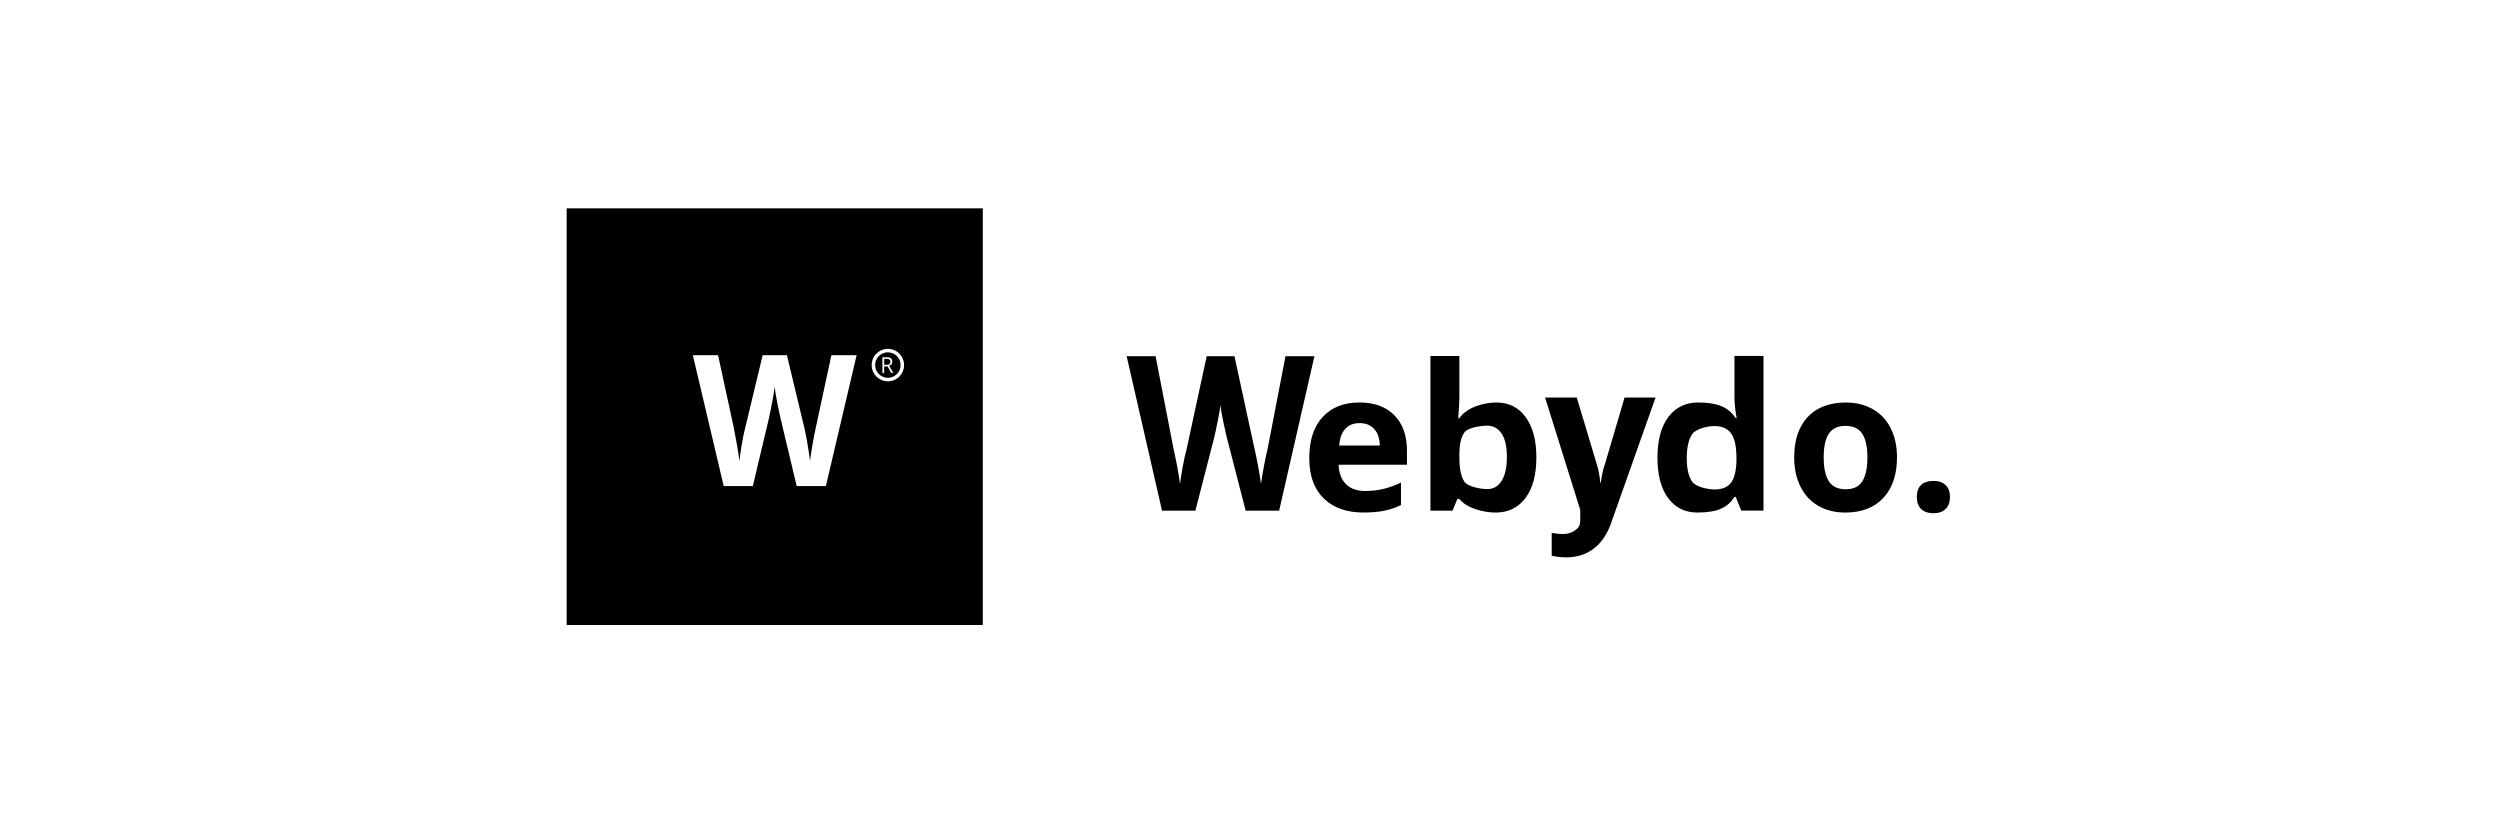 <svg width="300" height="100" viewBox="0 0 300 100" fill="none" xmlns="http://www.w3.org/2000/svg">
<path d="M153.496 61.278H149.479L147.226 52.528C147.142 52.217 146.999 51.575 146.793 50.603C146.596 49.623 146.482 48.967 146.452 48.632C146.406 49.041 146.293 49.702 146.11 50.614C145.928 51.518 145.788 52.163 145.69 52.55L143.448 61.278H139.442L135.199 42.744H138.67L140.797 53.713C141.169 55.392 141.438 56.846 141.605 58.077C141.651 57.643 141.752 56.976 141.913 56.072C142.079 55.16 142.235 54.455 142.379 53.953L144.803 42.744H148.136L150.561 53.953C150.667 54.371 150.799 55.01 150.959 55.867C151.119 56.725 151.24 57.462 151.322 58.077C151.398 57.484 151.519 56.747 151.687 55.867C151.854 54.979 152.006 54.261 152.142 53.713L154.259 42.744H157.73L153.497 61.278H153.496ZM163.152 50.773C162.416 50.773 161.84 51.008 161.423 51.48C161.006 51.944 160.768 52.604 160.706 53.462H165.575C165.561 52.604 165.335 51.944 164.904 51.48C164.471 51.01 163.889 50.773 163.152 50.773ZM163.643 61.505C161.595 61.505 159.994 60.94 158.842 59.807C157.69 58.674 157.111 57.073 157.111 54.998C157.111 52.863 157.643 51.216 158.706 50.053C159.775 48.884 161.25 48.298 163.132 48.298C164.929 48.298 166.329 48.811 167.331 49.836C168.334 50.86 168.834 52.277 168.834 54.085V55.77H160.63C160.668 56.758 160.96 57.529 161.506 58.083C162.051 58.638 162.818 58.916 163.805 58.916C164.571 58.916 165.296 58.836 165.978 58.676C166.66 58.516 167.374 58.261 168.117 57.912V60.601C167.511 60.905 166.862 61.129 166.17 61.273C165.48 61.426 164.637 61.5 163.644 61.5L163.643 61.505ZM179.563 48.301C181.065 48.301 182.241 48.89 183.09 50.068C183.94 51.237 184.365 52.844 184.365 54.887C184.365 56.992 183.924 58.62 183.045 59.775C182.173 60.93 180.981 61.507 179.473 61.507C177.978 61.507 175.974 60.964 175.124 59.877H174.884L174.304 61.278H171.653V42.717H175.124V47.675C175.124 48.199 175.078 49.038 174.988 50.193H175.124C175.935 48.932 177.97 48.301 179.563 48.301ZM178.448 51.081C177.591 51.081 176.133 51.346 175.738 51.879C175.343 52.403 175.138 53.272 175.124 54.487V54.863C175.124 56.231 175.326 57.21 175.727 57.802C176.136 58.395 177.613 58.69 178.494 58.69C179.208 58.69 179.772 58.363 180.19 57.71C180.615 57.049 180.827 56.093 180.827 54.84C180.827 53.586 180.615 52.649 180.19 52.025C179.765 51.394 179.184 51.079 178.449 51.079L178.448 51.081ZM185.411 47.707H189.212L191.612 55.707C191.817 56.33 191.957 57.067 192.033 57.917H192.101C192.185 57.135 192.348 56.398 192.59 55.707L194.946 47.707H198.666L193.283 62.908C192.79 64.237 192.085 65.232 191.167 65.893C190.258 66.554 189.191 66.884 187.97 66.884C187.37 66.884 186.782 66.819 186.206 66.69V63.932C186.623 64.031 187.078 64.08 187.572 64.08C188.186 64.08 188.72 63.891 189.176 63.51C189.639 63.138 189.629 62.69 189.629 62.271V61.184L185.409 47.704L185.411 47.707ZM203.695 61.505C202.201 61.505 201.025 60.924 200.168 59.763C199.318 58.6 198.894 56.99 198.894 54.932C198.894 52.843 199.326 51.218 200.19 50.055C201.063 48.886 202.261 48.299 203.787 48.299C206.219 48.299 207.441 48.922 208.283 50.168H208.397C208.223 49.218 208.136 48.371 208.136 47.627V42.716H211.618V61.276H208.954L208.283 59.624H208.136C207.347 60.878 206.145 61.504 203.697 61.504L203.695 61.505ZM205.745 58.736C206.632 58.736 207.28 58.477 207.691 57.961C208.109 57.445 208.337 56.568 208.374 55.329V54.952C208.374 53.585 208.161 52.606 207.737 52.014C207.32 51.421 206.636 51.126 205.689 51.126C204.915 51.126 203.479 51.456 203.048 52.117C202.623 52.77 202.41 53.723 202.41 54.976C202.41 56.23 202.626 57.172 203.059 57.802C203.49 58.425 204.942 58.736 205.745 58.736ZM218.843 54.886C218.843 56.147 219.047 57.1 219.458 57.745C219.876 58.39 220.55 58.714 221.483 58.714C222.408 58.714 223.072 58.395 223.474 57.758C223.883 57.113 224.088 56.155 224.088 54.887C224.088 53.626 223.883 52.681 223.474 52.05C223.064 51.419 222.393 51.105 221.46 51.105C220.536 51.105 219.868 51.419 219.458 52.05C219.047 52.673 218.843 53.616 218.843 54.886ZM227.638 54.886C227.638 56.959 227.091 58.581 225.999 59.751C224.908 60.922 223.386 61.507 221.437 61.507C220.215 61.507 219.139 61.242 218.207 60.709C217.274 60.169 216.557 59.399 216.055 58.396C215.554 57.394 215.303 56.225 215.303 54.887C215.303 52.806 215.846 51.188 216.931 50.034C218.016 48.881 219.541 48.303 221.506 48.303C222.728 48.303 223.804 48.568 224.737 49.1C225.669 49.632 226.386 50.395 226.888 51.391C227.389 52.385 227.64 53.551 227.64 54.889L227.638 54.886ZM230.016 59.648C230.016 59.01 230.188 58.528 230.529 58.201C230.87 57.874 231.366 57.712 232.02 57.712C232.65 57.712 233.135 57.879 233.476 58.214C233.825 58.547 234 59.027 234 59.65C234 60.25 233.825 60.725 233.476 61.075C233.127 61.416 232.642 61.588 232.02 61.588C231.384 61.588 230.89 61.421 230.541 61.086C230.192 60.744 230.018 60.266 230.018 59.65L230.016 59.648ZM106.402 43.778H106.104V43.06H106.388C106.55 43.06 106.667 43.087 106.739 43.143C106.81 43.199 106.85 43.288 106.85 43.411C106.85 43.534 106.813 43.626 106.742 43.688C106.671 43.75 106.556 43.778 106.402 43.778ZM106.545 45.338C105.701 45.338 105.017 44.654 105.017 43.809C105.017 42.964 105.701 42.279 106.545 42.279C107.389 42.279 108.073 42.964 108.073 43.809C108.073 44.654 107.389 45.338 106.545 45.338ZM106.104 44.747V43.967H106.496L106.95 44.747H107.207L106.697 43.904C106.948 43.816 107.075 43.648 107.075 43.4C107.075 43.222 107.02 43.09 106.91 43.002C106.801 42.913 106.631 42.87 106.401 42.87H105.887V44.747H106.104ZM117.935 25V75H68V25H117.935ZM106.545 45.756C107.619 45.756 108.49 44.884 108.49 43.809C108.49 42.733 107.619 41.863 106.545 41.863C105.471 41.863 104.602 42.735 104.602 43.809C104.602 44.884 105.473 45.756 106.545 45.756ZM95.598 58.33H99.103L102.795 42.623H99.768L97.921 51.195C97.802 51.712 97.669 52.388 97.524 53.226C97.379 54.056 97.274 54.751 97.207 55.31C97.134 54.73 97.028 54.036 96.89 53.226C96.752 52.415 96.634 51.815 96.542 51.421L94.428 42.623H91.52L89.405 51.421C89.279 51.894 89.143 52.56 88.997 53.419C88.858 54.272 88.769 54.901 88.729 55.31C88.583 54.15 88.348 52.778 88.025 51.195L86.168 42.623H83.141L86.844 58.33H90.338L92.294 50.101C92.379 49.736 92.502 49.127 92.662 48.274C92.82 47.415 92.921 46.792 92.96 46.404C92.987 46.719 93.085 47.338 93.258 48.263C93.438 49.179 93.563 49.785 93.636 50.079L95.602 58.33H95.598Z" fill="black"/>
</svg>
